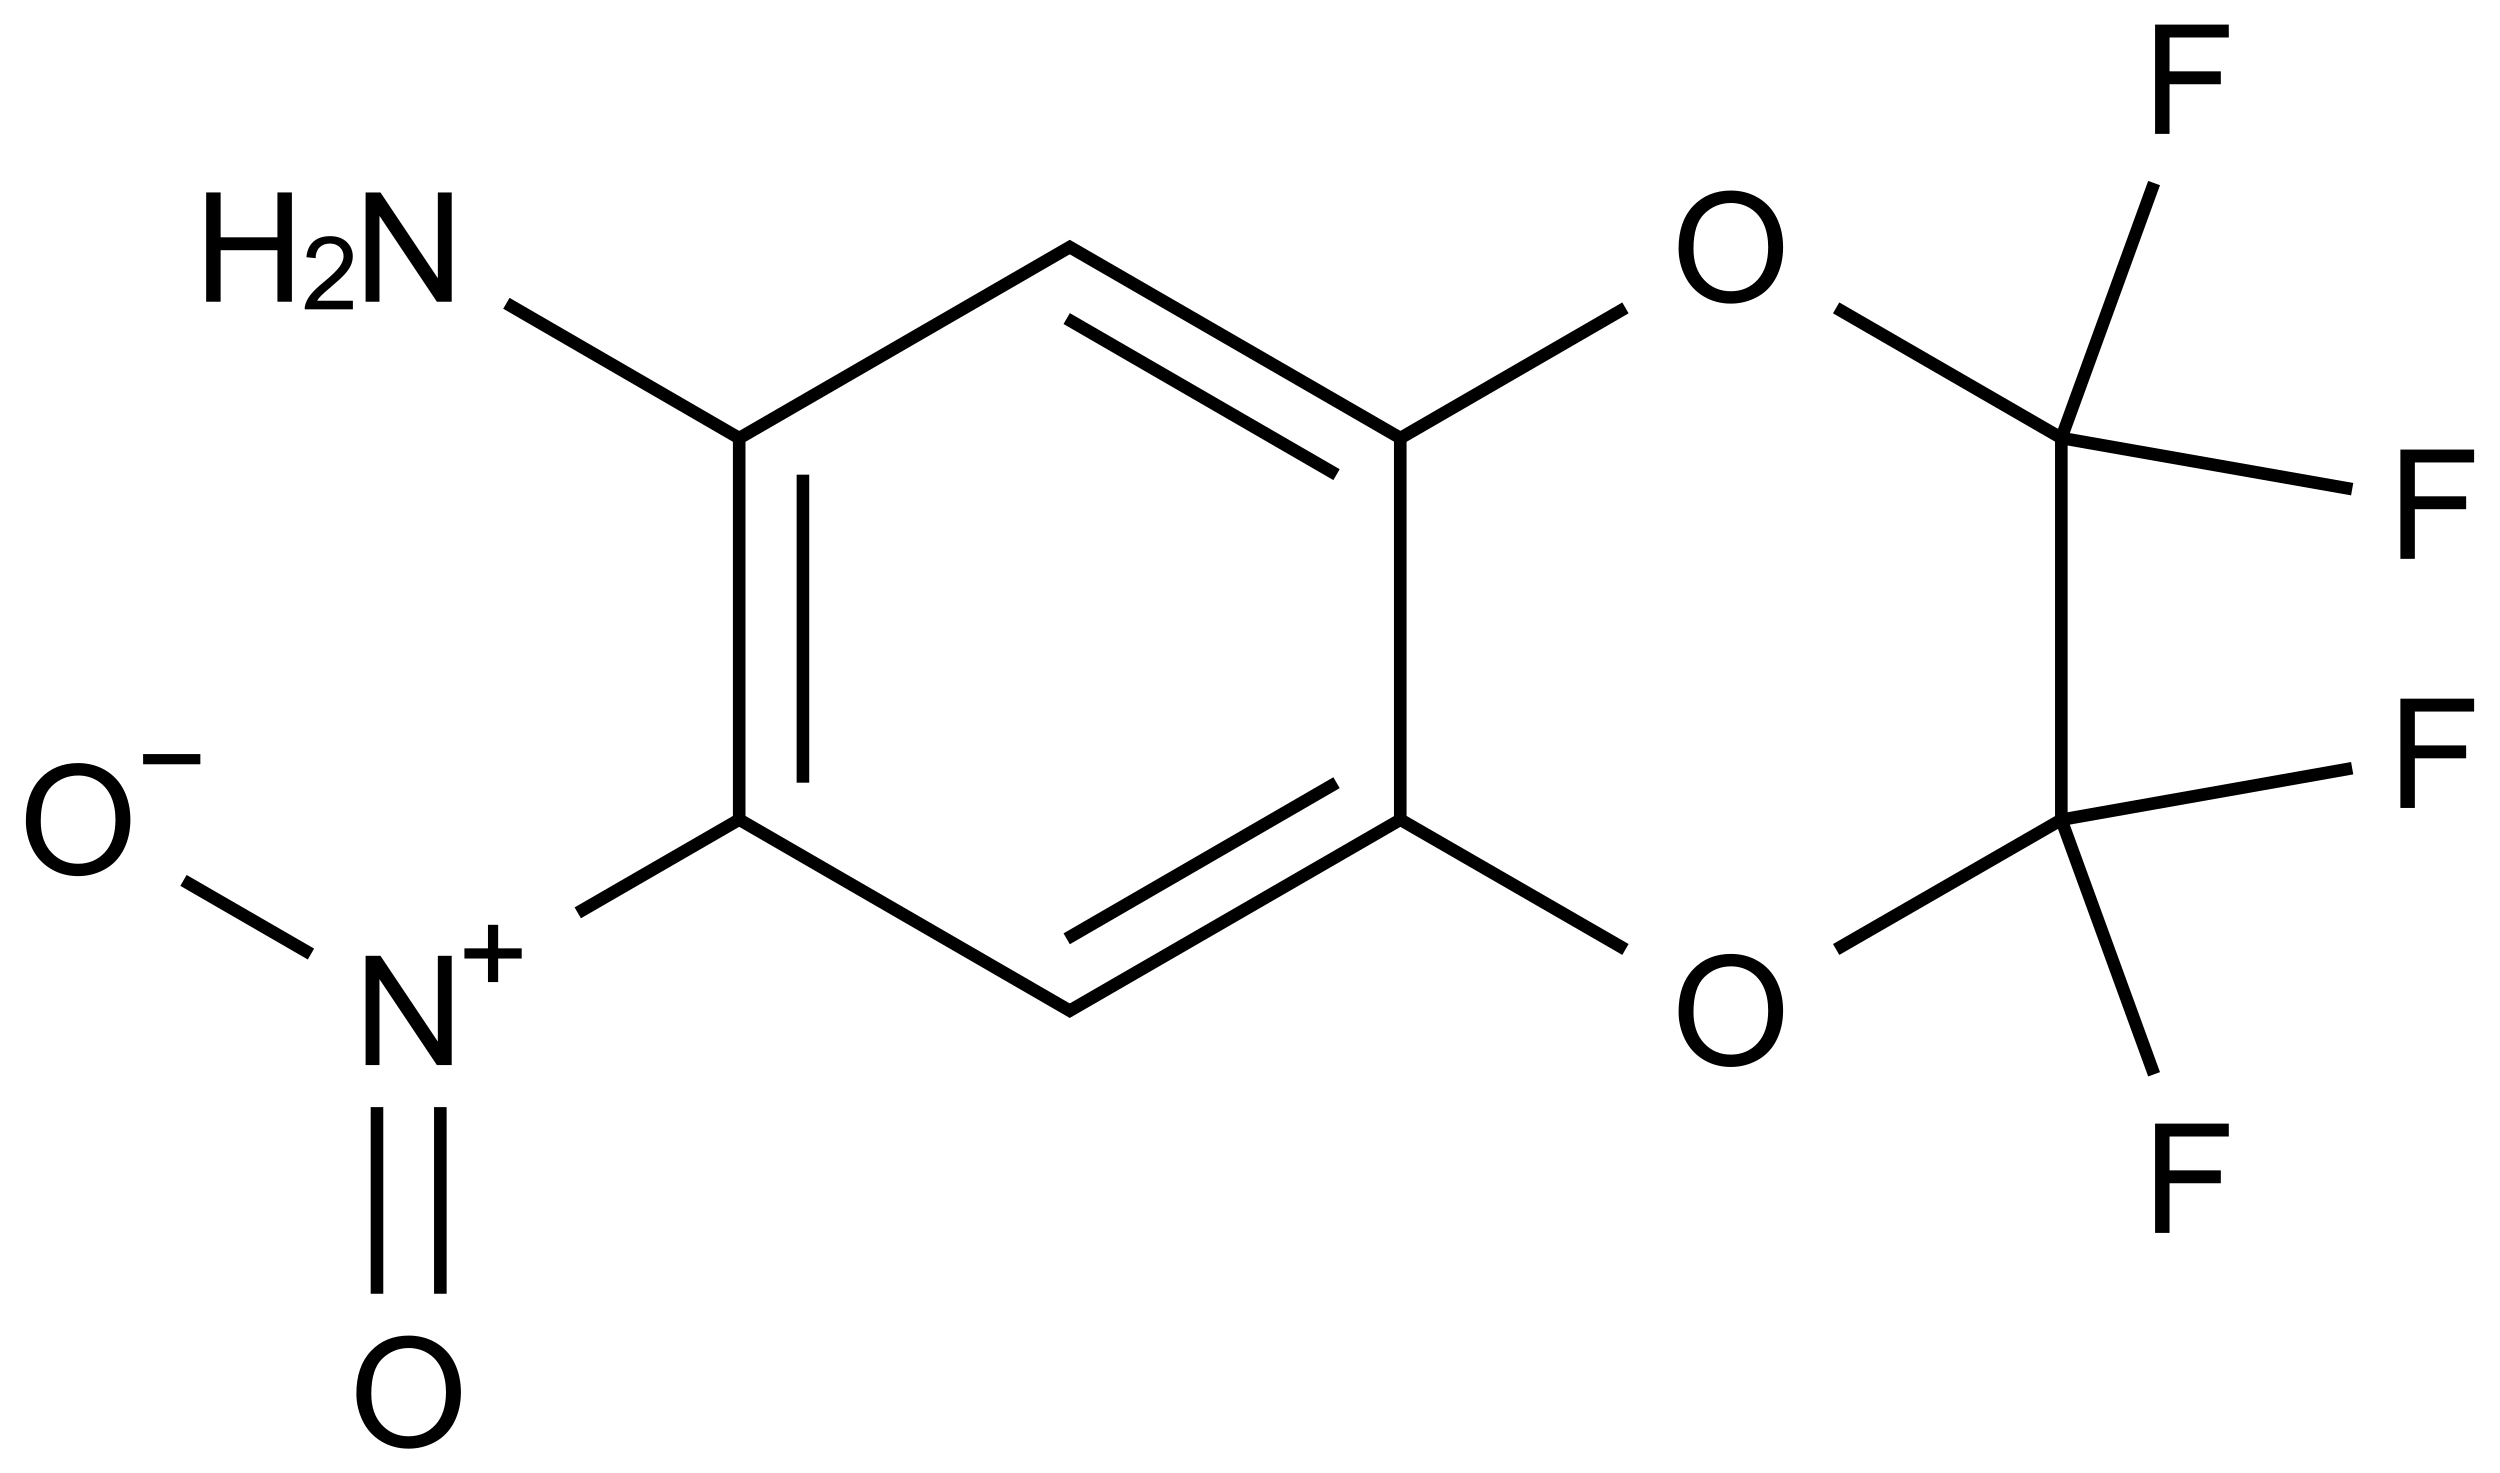 <?xml version="1.0" encoding="UTF-8"?>
<svg xmlns="http://www.w3.org/2000/svg" xmlns:xlink="http://www.w3.org/1999/xlink" width="655" height="386" viewBox="0 0 655 386">
<defs>
<g>
<g id="glyph-0-0">
<path d="M 5 0 L 5 -25 L 25 -25 L 25 0 Z M 5.625 -0.625 L 24.375 -0.625 L 24.375 -24.375 L 5.625 -24.375 Z M 5.625 -0.625 "/>
</g>
<g id="glyph-0-1">
<path d="M 1.934 -13.945 C 1.934 -18.695 3.207 -22.414 5.762 -25.105 C 8.309 -27.793 11.605 -29.137 15.645 -29.141 C 18.285 -29.137 20.668 -28.508 22.793 -27.246 C 24.914 -25.98 26.531 -24.219 27.645 -21.961 C 28.758 -19.703 29.312 -17.141 29.316 -14.277 C 29.312 -11.371 28.727 -8.773 27.559 -6.484 C 26.383 -4.191 24.723 -2.457 22.578 -1.277 C 20.426 -0.102 18.109 0.484 15.625 0.488 C 12.926 0.484 10.516 -0.164 8.398 -1.465 C 6.273 -2.766 4.668 -4.543 3.574 -6.797 C 2.48 -9.047 1.934 -11.43 1.934 -13.945 Z M 5.84 -13.887 C 5.836 -10.434 6.762 -7.715 8.621 -5.73 C 10.473 -3.746 12.801 -2.754 15.605 -2.754 C 18.453 -2.754 20.801 -3.754 22.645 -5.762 C 24.484 -7.762 25.406 -10.609 25.41 -14.297 C 25.406 -16.625 25.012 -18.656 24.227 -20.398 C 23.438 -22.133 22.285 -23.48 20.77 -24.441 C 19.25 -25.395 17.547 -25.875 15.664 -25.879 C 12.977 -25.875 10.668 -24.953 8.738 -23.113 C 6.801 -21.27 5.836 -18.195 5.84 -13.887 Z M 5.84 -13.887 "/>
</g>
<g id="glyph-0-2">
<path d="M 3.281 0 L 3.281 -28.633 L 22.598 -28.633 L 22.598 -25.254 L 7.07 -25.254 L 7.07 -16.387 L 20.508 -16.387 L 20.508 -13.008 L 7.07 -13.008 L 7.07 0 Z M 3.281 0 "/>
</g>
<g id="glyph-0-3">
<path d="M 3.047 0 L 3.047 -28.633 L 6.934 -28.633 L 21.973 -6.152 L 21.973 -28.633 L 25.605 -28.633 L 25.605 0 L 21.719 0 L 6.68 -22.5 L 6.68 0 Z M 3.047 0 "/>
</g>
<g id="glyph-0-4">
<path d="M 3.203 0 L 3.203 -28.633 L 6.992 -28.633 L 6.992 -16.875 L 21.875 -16.875 L 21.875 -28.633 L 25.664 -28.633 L 25.664 0 L 21.875 0 L 21.875 -13.496 L 6.992 -13.496 L 6.992 0 Z M 3.203 0 "/>
</g>
<g id="glyph-1-0">
<path d="M 3.332 0 L 3.332 -16.668 L 16.668 -16.668 L 16.668 0 Z M 3.75 -0.418 L 16.25 -0.418 L 16.25 -16.25 L 3.75 -16.25 Z M 3.75 -0.418 "/>
</g>
<g id="glyph-1-1">
<path d="M 13.426 -2.254 L 13.426 0 L 0.809 0 C 0.789 -0.562 0.879 -1.105 1.082 -1.629 C 1.398 -2.488 1.91 -3.332 2.621 -4.168 C 3.324 -4.996 4.348 -5.961 5.691 -7.059 C 7.762 -8.758 9.164 -10.105 9.895 -11.098 C 10.621 -12.09 10.984 -13.027 10.988 -13.918 C 10.984 -14.844 10.652 -15.629 9.992 -16.27 C 9.324 -16.906 8.461 -17.227 7.395 -17.227 C 6.266 -17.227 5.363 -16.887 4.688 -16.211 C 4.008 -15.531 3.664 -14.594 3.66 -13.398 L 1.25 -13.645 C 1.41 -15.438 2.031 -16.809 3.109 -17.754 C 4.184 -18.695 5.629 -19.164 7.449 -19.168 C 9.277 -19.164 10.727 -18.656 11.797 -17.645 C 12.859 -16.625 13.395 -15.367 13.398 -13.867 C 13.395 -13.102 13.238 -12.352 12.93 -11.613 C 12.613 -10.875 12.094 -10.098 11.371 -9.281 C 10.645 -8.465 9.441 -7.344 7.762 -5.926 C 6.352 -4.738 5.449 -3.938 5.051 -3.52 C 4.652 -3.098 4.32 -2.676 4.062 -2.254 Z M 13.426 -2.254 "/>
</g>
</g>
</defs>
<path fill="none" stroke-width="0.033" stroke-linecap="butt" stroke-linejoin="miter" stroke="rgb(0%, 0%, 0%)" stroke-opacity="1" stroke-miterlimit="10" d="M 3.456 0.945 L 4.054 0.599 " transform="matrix(100, 0, 0, 100, 20.469, 20.764)"/>
<path fill="none" stroke-width="0.033" stroke-linecap="butt" stroke-linejoin="miter" stroke="rgb(0%, 0%, 0%)" stroke-opacity="1" stroke-miterlimit="10" d="M 3.464 1.949 L 3.464 0.93 " transform="matrix(100, 0, 0, 100, 20.469, 20.764)"/>
<path fill="none" stroke-width="0.033" stroke-linecap="butt" stroke-linejoin="miter" stroke="rgb(0%, 0%, 0%)" stroke-opacity="1" stroke-miterlimit="10" d="M 3.456 1.935 L 4.054 2.28 " transform="matrix(100, 0, 0, 100, 20.469, 20.764)"/>
<path fill="none" stroke-width="0.033" stroke-linecap="butt" stroke-linejoin="miter" stroke="rgb(0%, 0%, 0%)" stroke-opacity="1" stroke-miterlimit="10" d="M 2.59 0.435 L 3.464 0.94 " transform="matrix(100, 0, 0, 100, 20.469, 20.764)"/>
<path fill="none" stroke-width="0.033" stroke-linecap="butt" stroke-linejoin="miter" stroke="rgb(0%, 0%, 0%)" stroke-opacity="1" stroke-miterlimit="10" d="M 2.59 0.627 L 3.297 1.036 " transform="matrix(100, 0, 0, 100, 20.469, 20.764)"/>
<path fill="none" stroke-width="0.033" stroke-linecap="butt" stroke-linejoin="miter" stroke="rgb(0%, 0%, 0%)" stroke-opacity="1" stroke-miterlimit="10" d="M 2.59 2.445 L 3.464 1.94 " transform="matrix(100, 0, 0, 100, 20.469, 20.764)"/>
<path fill="none" stroke-width="0.033" stroke-linecap="butt" stroke-linejoin="miter" stroke="rgb(0%, 0%, 0%)" stroke-opacity="1" stroke-miterlimit="10" d="M 2.59 2.252 L 3.297 1.843 " transform="matrix(100, 0, 0, 100, 20.469, 20.764)"/>
<path fill="none" stroke-width="0.033" stroke-linecap="butt" stroke-linejoin="miter" stroke="rgb(0%, 0%, 0%)" stroke-opacity="1" stroke-miterlimit="10" d="M 1.724 0.945 L 2.606 0.435 " transform="matrix(100, 0, 0, 100, 20.469, 20.764)"/>
<path fill="none" stroke-width="0.033" stroke-linecap="butt" stroke-linejoin="miter" stroke="rgb(0%, 0%, 0%)" stroke-opacity="1" stroke-miterlimit="10" d="M 1.74 0.945 L 1.122 0.587 " transform="matrix(100, 0, 0, 100, 20.469, 20.764)"/>
<path fill="none" stroke-width="0.033" stroke-linecap="butt" stroke-linejoin="miter" stroke="rgb(0%, 0%, 0%)" stroke-opacity="1" stroke-miterlimit="10" d="M 1.724 1.935 L 2.606 2.445 " transform="matrix(100, 0, 0, 100, 20.469, 20.764)"/>
<path fill="none" stroke-width="0.033" stroke-linecap="butt" stroke-linejoin="miter" stroke="rgb(0%, 0%, 0%)" stroke-opacity="1" stroke-miterlimit="10" d="M 1.732 1.94 L 1.732 0.94 " transform="matrix(100, 0, 0, 100, 20.469, 20.764)"/>
<path fill="none" stroke-width="0.033" stroke-linecap="butt" stroke-linejoin="miter" stroke="rgb(0%, 0%, 0%)" stroke-opacity="1" stroke-miterlimit="10" d="M 1.899 1.843 L 1.899 1.036 " transform="matrix(100, 0, 0, 100, 20.469, 20.764)"/>
<path fill="none" stroke-width="0.033" stroke-linecap="butt" stroke-linejoin="miter" stroke="rgb(0%, 0%, 0%)" stroke-opacity="1" stroke-miterlimit="10" d="M 1.74 1.935 L 1.309 2.184 " transform="matrix(100, 0, 0, 100, 20.469, 20.764)"/>
<path fill="none" stroke-width="0.033" stroke-linecap="butt" stroke-linejoin="miter" stroke="rgb(0%, 0%, 0%)" stroke-opacity="1" stroke-miterlimit="10" d="M 5.196 0.94 L 5.958 1.074 " transform="matrix(100, 0, 0, 100, 20.469, 20.764)"/>
<path fill="none" stroke-width="0.033" stroke-linecap="butt" stroke-linejoin="miter" stroke="rgb(0%, 0%, 0%)" stroke-opacity="1" stroke-miterlimit="10" d="M 5.196 0.94 L 5.439 0.272 " transform="matrix(100, 0, 0, 100, 20.469, 20.764)"/>
<path fill="none" stroke-width="0.033" stroke-linecap="butt" stroke-linejoin="miter" stroke="rgb(0%, 0%, 0%)" stroke-opacity="1" stroke-miterlimit="10" d="M 5.196 1.94 L 5.196 0.94 " transform="matrix(100, 0, 0, 100, 20.469, 20.764)"/>
<path fill="none" stroke-width="0.033" stroke-linecap="butt" stroke-linejoin="miter" stroke="rgb(0%, 0%, 0%)" stroke-opacity="1" stroke-miterlimit="10" d="M 5.196 1.94 L 5.439 2.607 " transform="matrix(100, 0, 0, 100, 20.469, 20.764)"/>
<path fill="none" stroke-width="0.033" stroke-linecap="butt" stroke-linejoin="miter" stroke="rgb(0%, 0%, 0%)" stroke-opacity="1" stroke-miterlimit="10" d="M 5.196 1.94 L 5.958 1.805 " transform="matrix(100, 0, 0, 100, 20.469, 20.764)"/>
<path fill="none" stroke-width="0.033" stroke-linecap="butt" stroke-linejoin="miter" stroke="rgb(0%, 0%, 0%)" stroke-opacity="1" stroke-miterlimit="10" d="M 4.606 0.599 L 5.196 0.94 " transform="matrix(100, 0, 0, 100, 20.469, 20.764)"/>
<path fill="none" stroke-width="0.033" stroke-linecap="butt" stroke-linejoin="miter" stroke="rgb(0%, 0%, 0%)" stroke-opacity="1" stroke-miterlimit="10" d="M 4.606 2.28 L 5.196 1.94 " transform="matrix(100, 0, 0, 100, 20.469, 20.764)"/>
<path fill="none" stroke-width="0.033" stroke-linecap="butt" stroke-linejoin="miter" stroke="rgb(0%, 0%, 0%)" stroke-opacity="1" stroke-miterlimit="10" d="M 0.949 3.182 L 0.949 2.693 " transform="matrix(100, 0, 0, 100, 20.469, 20.764)"/>
<path fill="none" stroke-width="0.033" stroke-linecap="butt" stroke-linejoin="miter" stroke="rgb(0%, 0%, 0%)" stroke-opacity="1" stroke-miterlimit="10" d="M 0.783 3.182 L 0.783 2.693 " transform="matrix(100, 0, 0, 100, 20.469, 20.764)"/>
<path fill="none" stroke-width="0.033" stroke-linecap="butt" stroke-linejoin="miter" stroke="rgb(0%, 0%, 0%)" stroke-opacity="1" stroke-miterlimit="10" d="M 0.276 2.099 L 0.61 2.292 " transform="matrix(100, 0, 0, 100, 20.469, 20.764)"/>
<g fill="rgb(0%, 0%, 0%)" fill-opacity="1">
<use xlink:href="#glyph-0-1" x="437.855" y="79.062"/>
</g>
<g fill="rgb(0%, 0%, 0%)" fill-opacity="1">
<use xlink:href="#glyph-0-1" x="437.855" y="279.062"/>
</g>
<g fill="rgb(0%, 0%, 0%)" fill-opacity="1">
<use xlink:href="#glyph-0-2" x="625.621" y="146.418"/>
</g>
<g fill="rgb(0%, 0%, 0%)" fill-opacity="1">
<use xlink:href="#glyph-0-2" x="561.348" y="35.078"/>
</g>
<g fill="rgb(0%, 0%, 0%)" fill-opacity="1">
<use xlink:href="#glyph-0-2" x="561.348" y="323.02"/>
</g>
<g fill="rgb(0%, 0%, 0%)" fill-opacity="1">
<use xlink:href="#glyph-0-2" x="625.621" y="211.684"/>
</g>
<g fill="rgb(0%, 0%, 0%)" fill-opacity="1">
<use xlink:href="#glyph-0-3" x="92.742" y="79.051"/>
</g>
<g fill="rgb(0%, 0%, 0%)" fill-opacity="1">
<use xlink:href="#glyph-0-4" x="50.812" y="79.051"/>
</g>
<g fill="rgb(0%, 0%, 0%)" fill-opacity="1">
<use xlink:href="#glyph-1-1" x="79.031" y="81.039"/>
</g>
<g fill="rgb(0%, 0%, 0%)" fill-opacity="1">
<use xlink:href="#glyph-0-3" x="92.742" y="279.051"/>
</g>
<path fill-rule="nonzero" fill="rgb(0%, 0%, 0%)" fill-opacity="1" d="M 121.68 248.469 L 127.848 248.469 L 127.848 242.301 L 130.516 242.301 L 130.516 248.469 L 136.684 248.469 L 136.684 251.137 L 130.516 251.137 L 130.516 257.305 L 127.848 257.305 L 127.848 251.137 L 121.68 251.137 "/>
<g fill="rgb(0%, 0%, 0%)" fill-opacity="1">
<use xlink:href="#glyph-0-1" x="91.441" y="379.062"/>
</g>
<g fill="rgb(0%, 0%, 0%)" fill-opacity="1">
<use xlink:href="#glyph-0-1" x="4.844" y="229.062"/>
</g>
<path fill-rule="nonzero" fill="rgb(0%, 0%, 0%)" fill-opacity="1" d="M 37.492 197.57 L 52.492 197.57 L 52.492 200.238 L 37.492 200.238 "/>
</svg>
